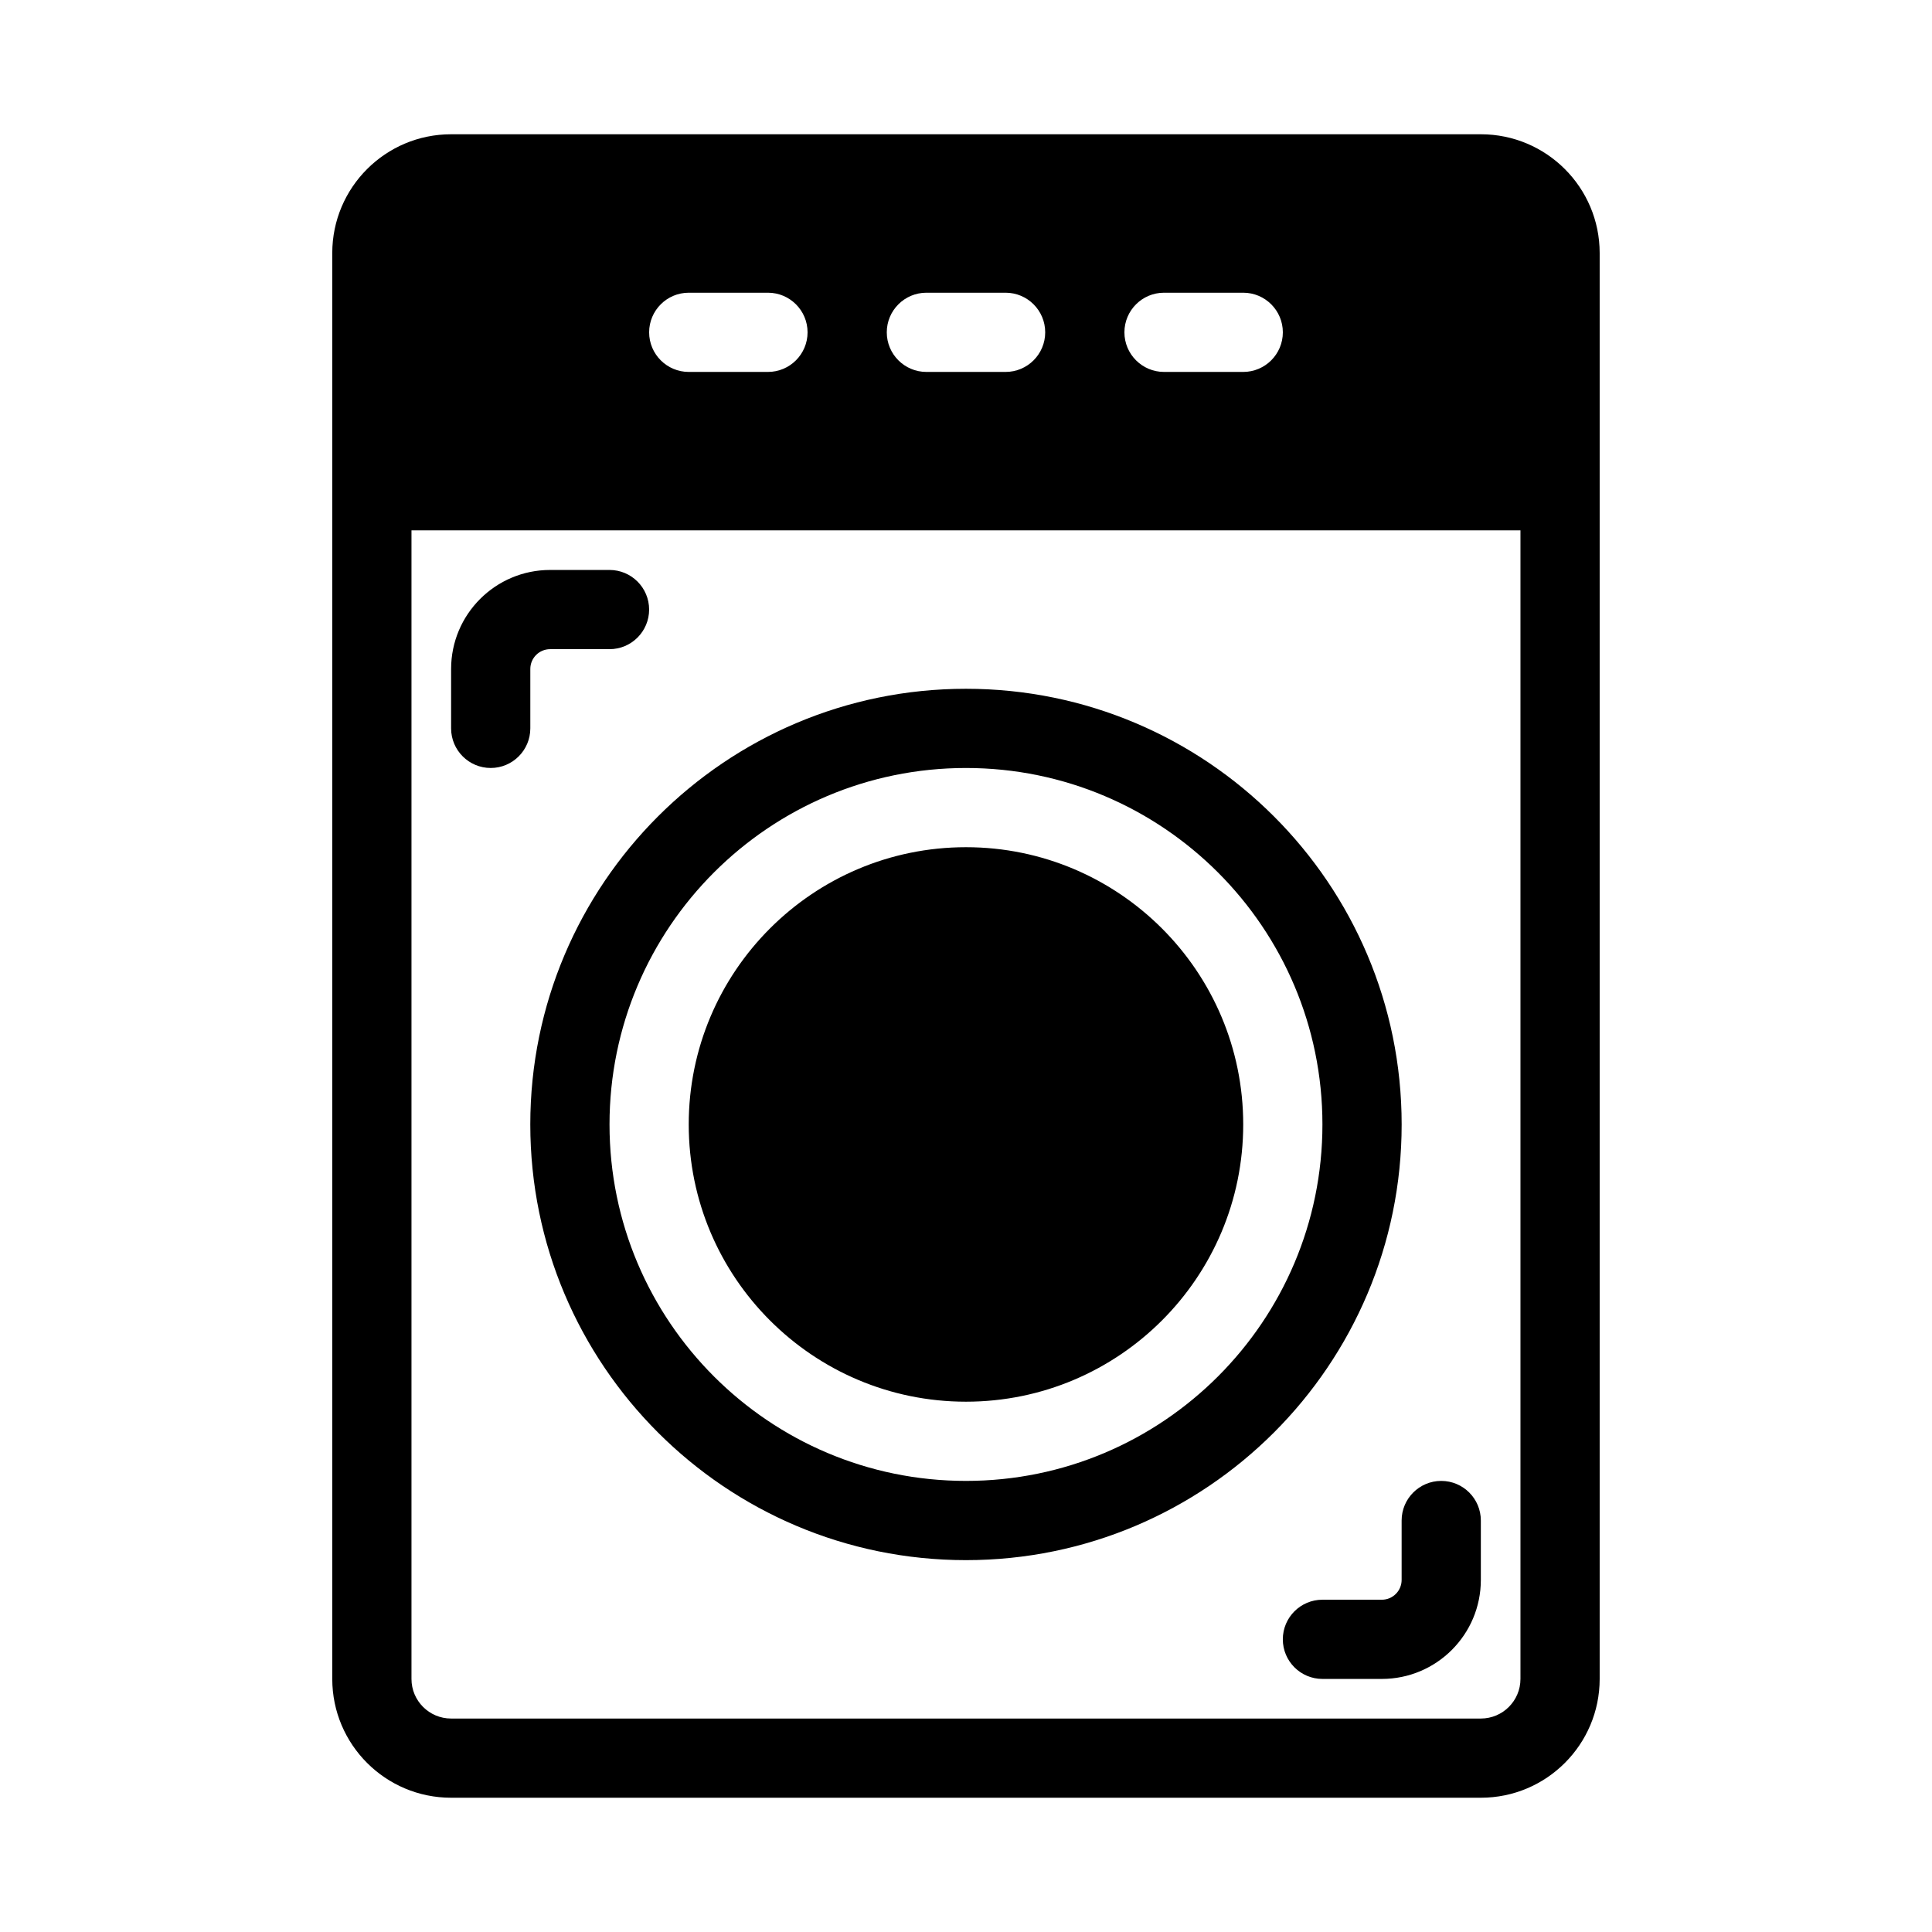 <?xml version="1.0" encoding="UTF-8"?>
<!-- Uploaded to: SVG Find, www.svgfind.com, Generator: SVG Find Mixer Tools -->
<svg fill="#000000" width="800px" height="800px" version="1.1" viewBox="144 144 512 512" xmlns="http://www.w3.org/2000/svg">
 <path d="m567.93 211.07c0-17.383-14.105-31.488-31.488-31.488h-272.9c-17.383 0-31.488 14.105-31.488 31.488v377.86c0 17.383 14.105 31.488 31.488 31.488h272.9c17.383 0 31.488-14.105 31.488-31.488v-377.86zm-20.992 73.473v304.39c0 5.793-4.703 10.496-10.496 10.496h-272.9c-5.793 0-10.496-4.703-10.496-10.496v-304.39zm-52.48 304.39h15.742c14.484 0 26.238-11.754 26.238-26.238v-15.742c0-5.793-4.703-10.496-10.496-10.496-5.793 0-10.496 4.703-10.496 10.496v15.742c0 2.898-2.352 5.246-5.246 5.246h-15.742c-5.793 0-10.496 4.703-10.496 10.496 0 5.793 4.703 10.496 10.496 10.496zm-94.465-262.4c-63.723 0-115.46 51.734-115.46 115.46s51.734 115.46 115.46 115.46 115.46-51.734 115.46-115.46-51.734-115.46-115.46-115.46zm0 20.992c52.133 0 94.465 42.332 94.465 94.465s-42.332 94.465-94.465 94.465c-52.133 0-94.465-42.332-94.465-94.465s42.332-94.465 94.465-94.465zm0 20.992c-40.547 0-73.473 32.926-73.473 73.473s32.926 73.473 73.473 73.473 73.473-32.926 73.473-73.473-32.926-73.473-73.473-73.473zm-94.465-73.473h-15.742c-14.484 0-26.238 11.754-26.238 26.238v15.742c0 5.793 4.703 10.496 10.496 10.496s10.496-4.703 10.496-10.496v-15.742c0-2.898 2.352-5.246 5.246-5.246h15.742c5.793 0 10.496-4.703 10.496-10.496 0-5.793-4.703-10.496-10.496-10.496zm146.95-52.48h20.992c5.793 0 10.496-4.703 10.496-10.496s-4.703-10.496-10.496-10.496h-20.992c-5.793 0-10.496 4.703-10.496 10.496s4.703 10.496 10.496 10.496zm-62.977 0h20.992c5.793 0 10.496-4.703 10.496-10.496s-4.703-10.496-10.496-10.496h-20.992c-5.793 0-10.496 4.703-10.496 10.496s4.703 10.496 10.496 10.496zm-62.977 0h20.992c5.793 0 10.496-4.703 10.496-10.496s-4.703-10.496-10.496-10.496h-20.992c-5.793 0-10.496 4.703-10.496 10.496s4.703 10.496 10.496 10.496z" fill-rule="evenodd"/>
</svg>